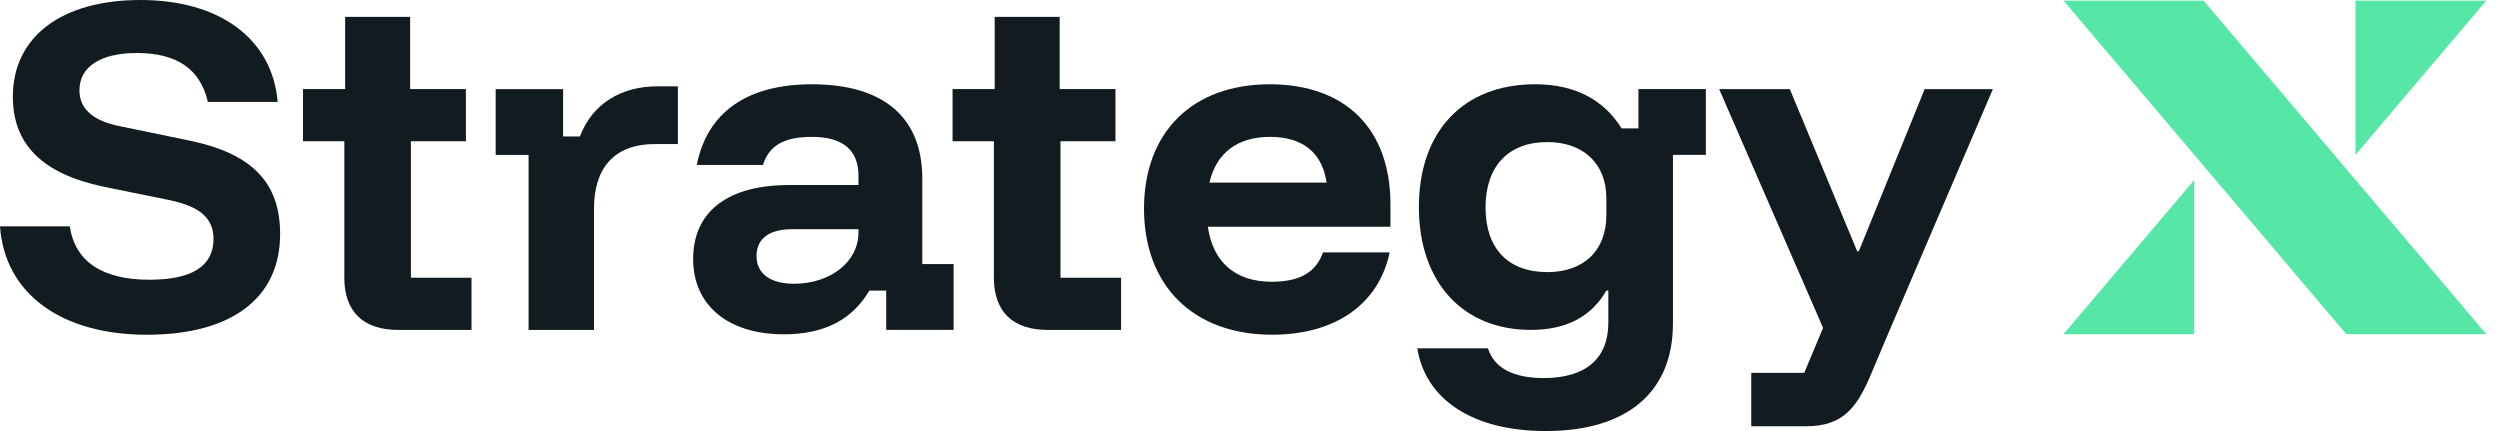 <svg width="174" height="30" viewBox="0 0 174 30" fill="none" xmlns="http://www.w3.org/2000/svg">
<g clip-path="url(#clip0_8427_7187)">
<path fill-rule="evenodd" clip-rule="evenodd" d="M143.62 0.04L163.302 23.258H173.046L153.363 0.04H143.62Z" fill="#56E6A5"/>
<path fill-rule="evenodd" clip-rule="evenodd" d="M152.723 23.258V12.519L143.62 23.258H152.723Z" fill="#56E6A5"/>
<path fill-rule="evenodd" clip-rule="evenodd" d="M163.942 0.04V10.78L173.046 0.04H163.942Z" fill="#56E6A5"/>
<path d="M0 15.755H4.859C5.222 18.212 7.121 19.469 10.418 19.469C13.35 19.469 14.86 18.519 14.86 16.647C14.86 15.195 13.938 14.385 11.843 13.938L7.179 12.988C2.962 12.095 0.895 10.056 0.895 6.731C0.895 2.542 4.302 0 9.776 0C15.25 0 18.939 2.654 19.329 7.096H14.468C13.938 4.807 12.318 3.689 9.524 3.689C7.009 3.689 5.529 4.639 5.529 6.286C5.529 7.571 6.479 8.409 8.294 8.773L13.155 9.778C17.542 10.673 19.497 12.71 19.497 16.287C19.497 20.729 16.145 23.298 10.223 23.298C4.302 23.298 0.335 20.476 0 15.755Z" fill="#111B20"/>
<path d="M23.966 19.274V9.833H21.089V6.201H24.021V1.172H28.545V6.201H32.427V9.833H28.6V19.331H32.817V22.963H27.733C25.331 22.963 23.961 21.761 23.961 19.276L23.966 19.274Z" fill="#111B20"/>
<path d="M36.789 10.784H34.499V6.202H39.191V9.499H40.363C41.228 7.179 43.295 6.007 45.755 6.007H47.179V10.029H45.56C42.655 10.029 41.343 11.816 41.343 14.498V22.962H36.789V10.781V10.784Z" fill="#111B20"/>
<path d="M48.242 18.044C48.242 14.72 50.644 12.877 54.946 12.877H59.75V12.235C59.75 10.42 58.633 9.526 56.51 9.526C54.556 9.526 53.521 10.14 53.103 11.48H48.494C49.221 7.821 51.986 5.866 56.51 5.866C61.482 5.866 64.192 8.156 64.192 12.43V18.379H66.371V22.961H61.679V20.224H60.507C59.362 22.178 57.462 23.268 54.558 23.268C50.619 23.268 48.244 21.201 48.244 18.044H48.242ZM59.75 16.202V15.95H55.168C53.548 15.95 52.654 16.592 52.654 17.822C52.654 19.051 53.631 19.749 55.251 19.749C57.848 19.749 59.748 18.184 59.748 16.202H59.75Z" fill="#111B20"/>
<path d="M69.175 19.274V9.833H66.298V6.201H69.23V1.172H73.754V6.201H77.636V9.833H73.809V19.331H78.026V22.963H72.942C70.54 22.963 69.17 21.761 69.17 19.276L69.175 19.274Z" fill="#111B20"/>
<path d="M79.623 14.525C79.623 9.191 83.002 5.866 88.367 5.866C93.731 5.866 96.775 9.051 96.775 14.217V15.782H84.065C84.427 18.269 85.992 19.609 88.507 19.609C90.461 19.609 91.579 18.966 92.081 17.569H96.718C95.963 21.174 92.946 23.296 88.534 23.296C83.06 23.296 79.623 19.889 79.623 14.525ZM92.333 12.71C92.026 10.615 90.656 9.526 88.394 9.526C86.132 9.526 84.652 10.643 84.177 12.71H92.333Z" fill="#111B20"/>
<path d="M98.645 24.246H103.562C103.981 25.586 105.294 26.313 107.443 26.313C110.348 26.313 111.94 24.973 111.94 22.459V20.224H111.8C110.768 22.039 109.006 22.961 106.549 22.961C101.8 22.961 98.755 19.637 98.755 14.413C98.755 9.189 101.8 5.864 106.856 5.864C109.648 5.864 111.66 6.982 112.863 8.936H114.035V6.199H118.727V10.781H116.437V22.514C116.437 27.291 113.253 30 107.581 30C102.552 30 99.23 27.85 98.643 24.246H98.645ZM111.803 14.973V13.8C111.803 11.398 110.21 9.888 107.696 9.888C104.986 9.888 103.394 11.566 103.394 14.443C103.394 17.32 104.986 18.939 107.696 18.939C110.238 18.939 111.803 17.432 111.803 14.973Z" fill="#111B20"/>
<path d="M121.888 25.951H125.575L126.887 22.822L119.653 6.202H124.57L129.262 17.488H129.374L133.956 6.202H138.705L131.526 22.962L130.157 26.201C129.207 28.409 128.229 29.666 125.715 29.666H121.888V25.951Z" fill="#111B20"/>
</g>
<defs>
<clipPath id="clip0_8427_7187">
<rect width="173.046" height="30" fill="white"/>
</clipPath>
</defs>
</svg>
